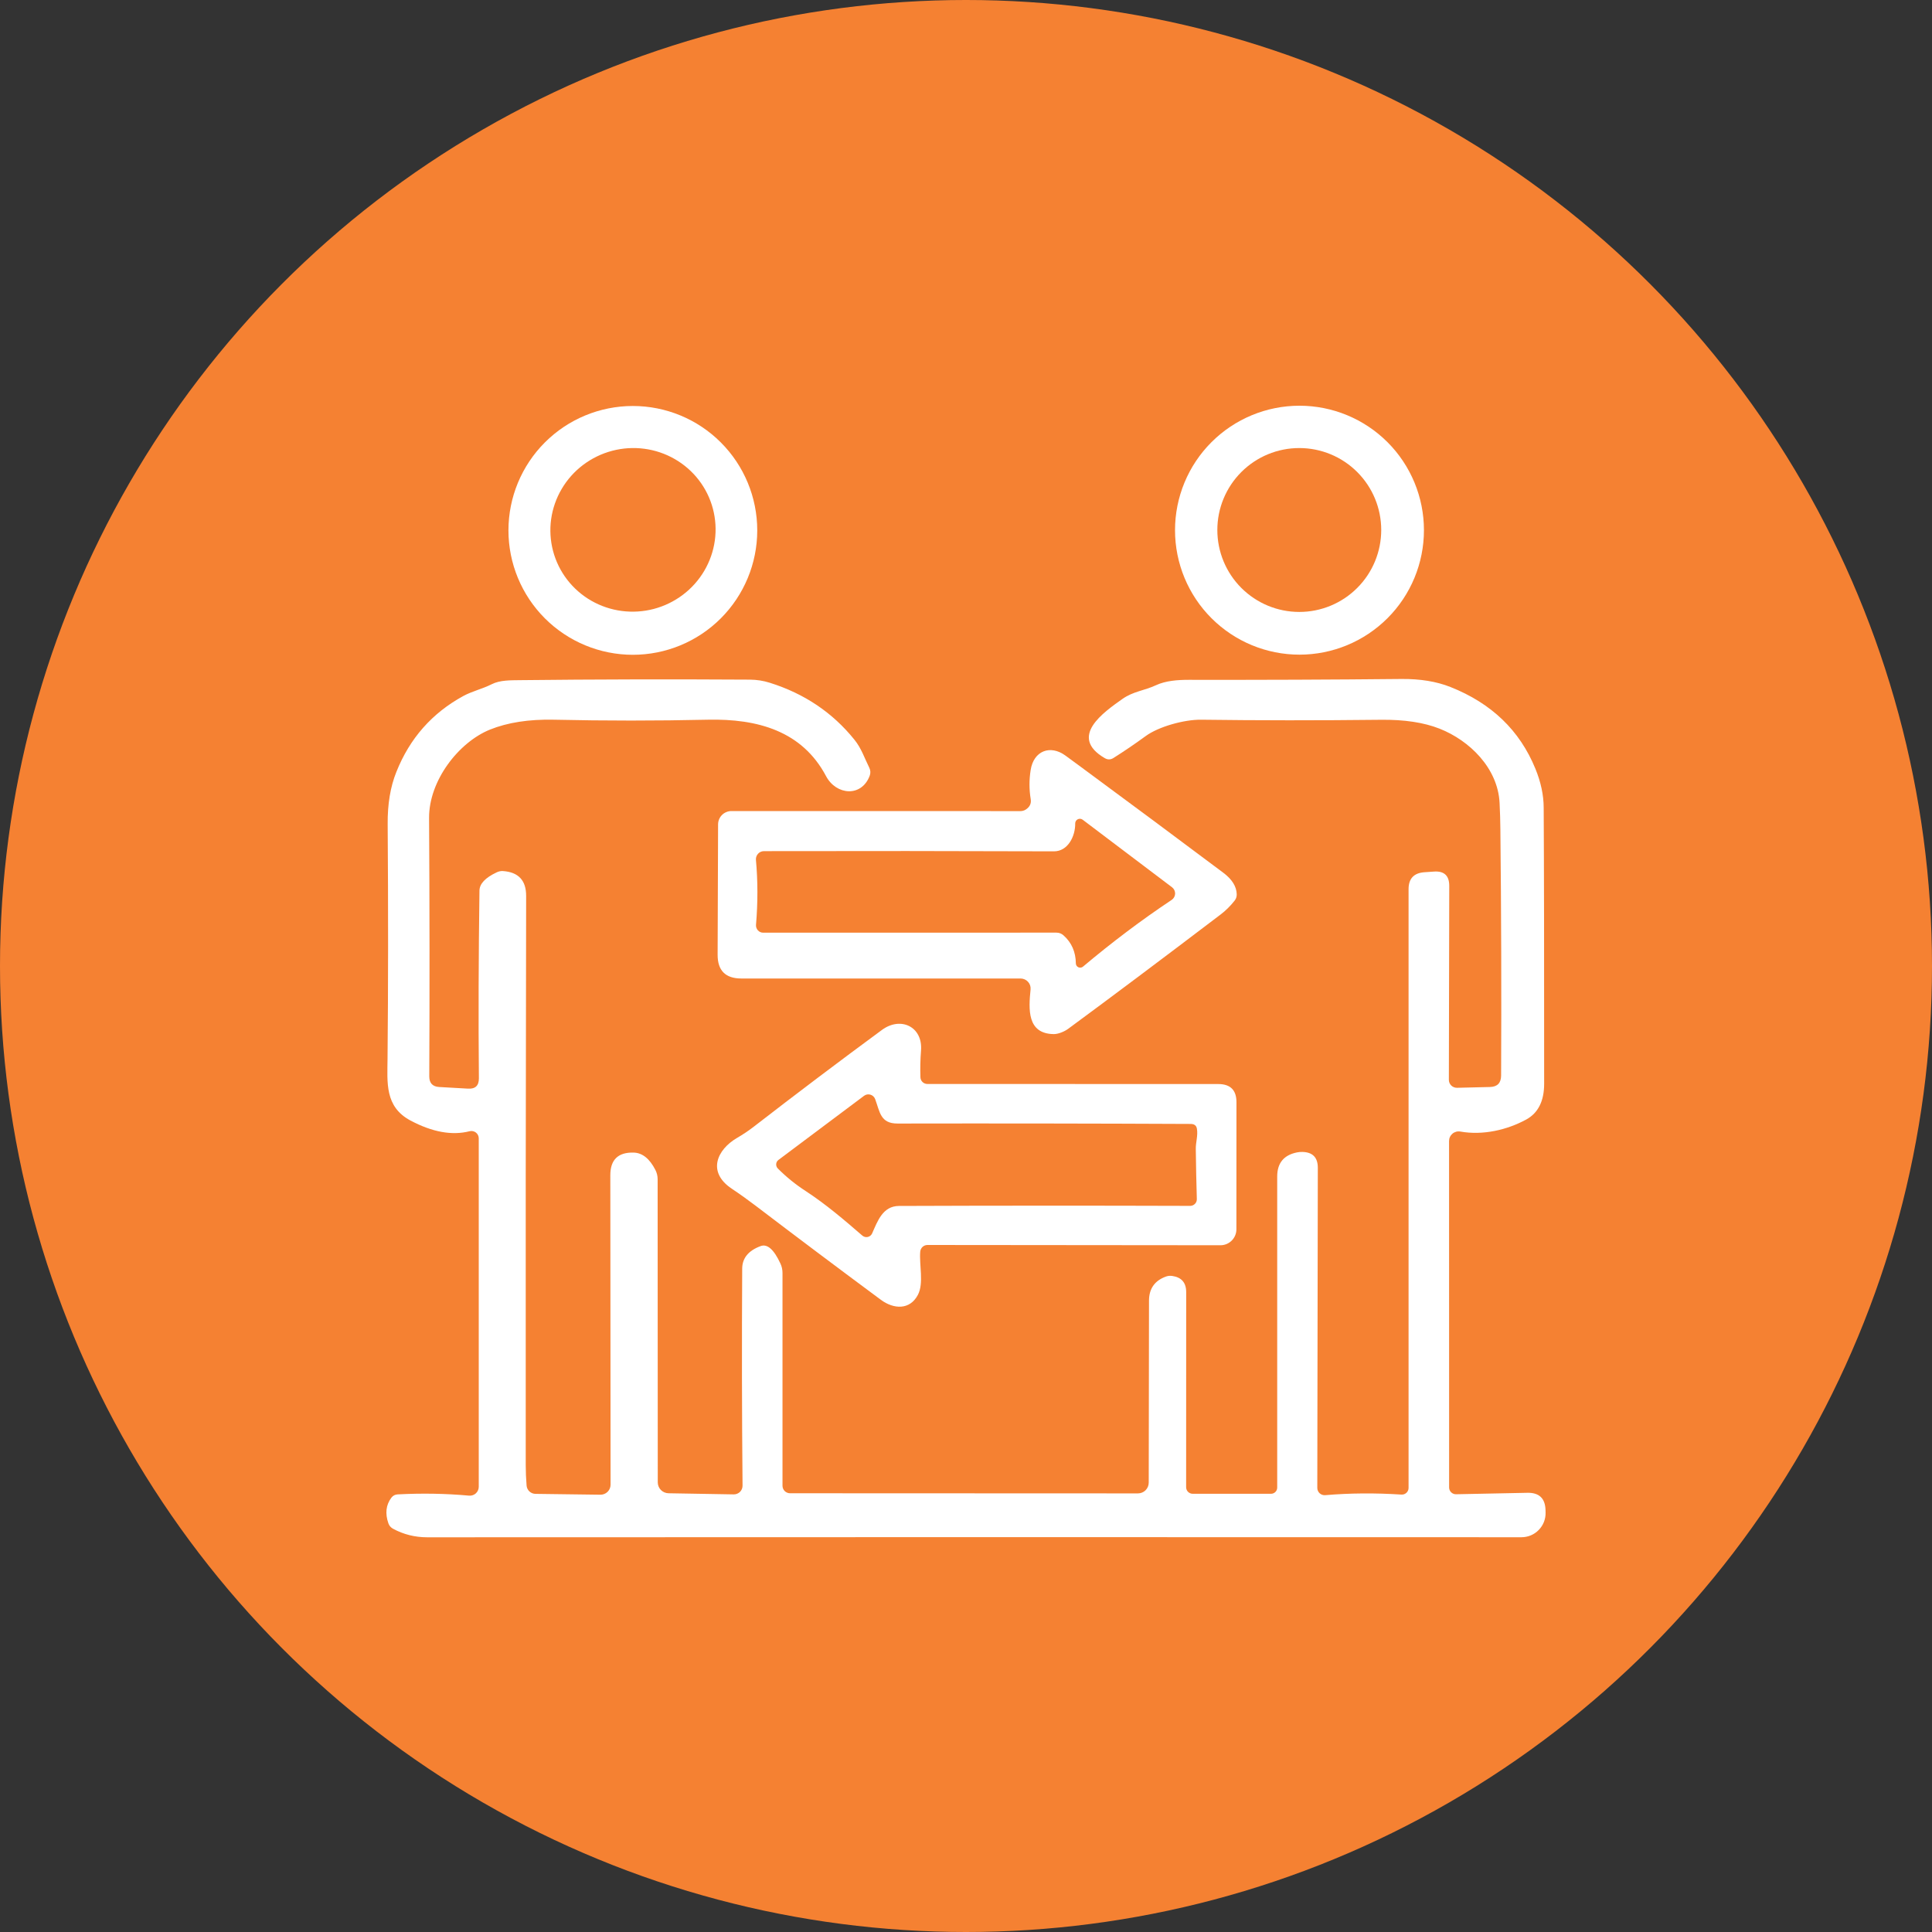 <svg width="100" height="100" viewBox="0 0 100 100" fill="none" xmlns="http://www.w3.org/2000/svg">
<rect x="0" y="0" width="100" height="100" fill="#333333" stroke="none"/>
<circle cx="50" cy="50" r="50" fill="#F58132"/>
<path d="M39.195 27.453C39.195 29.16 38.517 30.798 37.309 32.006C36.102 33.213 34.464 33.892 32.756 33.892C31.049 33.892 29.411 33.213 28.203 32.006C26.996 30.798 26.317 29.16 26.317 27.453C26.317 25.745 26.996 24.107 28.203 22.9C29.411 21.692 31.049 21.014 32.756 21.014C34.464 21.014 36.102 21.692 37.309 22.9C38.517 24.107 39.195 25.745 39.195 27.453ZM36.9 26.332C36.614 25.247 35.903 24.322 34.924 23.76C33.946 23.198 32.78 23.044 31.682 23.334C31.139 23.478 30.629 23.726 30.181 24.064C29.734 24.402 29.357 24.824 29.074 25.306C28.79 25.787 28.604 26.319 28.527 26.87C28.451 27.421 28.484 27.981 28.626 28.518C28.913 29.604 29.624 30.529 30.602 31.091C31.581 31.653 32.747 31.806 33.844 31.517C34.387 31.373 34.897 31.125 35.345 30.787C35.793 30.449 36.169 30.027 36.453 29.545C36.737 29.064 36.922 28.532 36.999 27.981C37.076 27.43 37.042 26.87 36.9 26.332Z" fill="white"/>
<path d="M73.703 27.442C73.703 29.151 73.025 30.79 71.817 31.998C70.608 33.206 68.97 33.885 67.261 33.885C65.552 33.885 63.914 33.206 62.706 31.998C61.497 30.79 60.819 29.151 60.819 27.442C60.819 25.734 61.497 24.095 62.706 22.887C63.914 21.679 65.552 21 67.261 21C68.97 21 70.608 21.679 71.817 22.887C73.025 24.095 73.703 25.734 73.703 27.442ZM71.492 27.432C71.492 26.307 71.046 25.228 70.25 24.433C69.455 23.637 68.376 23.191 67.251 23.191C66.126 23.191 65.047 23.637 64.251 24.433C63.456 25.228 63.009 26.307 63.009 27.432C63.009 28.557 63.456 29.636 64.251 30.431C65.047 31.227 66.126 31.674 67.251 31.674C68.376 31.674 69.455 31.227 70.25 30.431C71.046 29.636 71.492 28.557 71.492 27.432Z" fill="white"/>
<path d="M68.591 77.39C69.863 77.281 71.178 77.271 72.537 77.359C72.584 77.362 72.632 77.356 72.677 77.34C72.722 77.324 72.763 77.299 72.798 77.266C72.832 77.234 72.86 77.195 72.879 77.151C72.898 77.107 72.908 77.06 72.907 77.012V46.025C72.907 45.478 73.18 45.186 73.724 45.147L74.22 45.113C74.749 45.075 75.013 45.321 75.013 45.851L74.993 55.889C74.992 55.944 75.003 55.999 75.024 56.05C75.045 56.101 75.077 56.147 75.116 56.186C75.156 56.225 75.203 56.255 75.255 56.275C75.307 56.296 75.362 56.305 75.418 56.304L77.118 56.263C77.502 56.254 77.695 56.057 77.697 55.671C77.717 51.476 77.705 47.223 77.659 42.913C77.655 42.468 77.641 42.017 77.618 41.559C77.53 39.759 76.064 38.327 74.51 37.715C73.698 37.395 72.688 37.242 71.479 37.256C68.238 37.292 65.132 37.291 62.159 37.252C61.312 37.242 59.968 37.603 59.285 38.11C58.745 38.504 58.195 38.878 57.635 39.232C57.485 39.327 57.333 39.33 57.179 39.239C55.288 38.133 57.128 36.865 58.091 36.181C58.659 35.78 59.23 35.749 59.832 35.467C60.336 35.232 60.962 35.188 61.519 35.188C65.252 35.194 68.922 35.18 72.53 35.144C73.507 35.134 74.355 35.273 75.074 35.559C77.197 36.4 78.662 37.808 79.469 39.783C79.755 40.479 79.899 41.154 79.901 41.807C79.919 44.866 79.927 49.628 79.925 56.093C79.925 56.991 79.615 57.609 78.996 57.947C78.01 58.484 76.758 58.777 75.588 58.569C75.516 58.556 75.443 58.559 75.372 58.578C75.302 58.597 75.236 58.631 75.181 58.677C75.125 58.724 75.08 58.782 75.049 58.849C75.018 58.914 75.003 58.986 75.003 59.059L75.006 76.992C75.006 77.039 75.016 77.085 75.034 77.128C75.052 77.171 75.079 77.211 75.113 77.243C75.147 77.276 75.188 77.302 75.232 77.319C75.276 77.335 75.323 77.344 75.37 77.342L79.061 77.267C79.666 77.256 79.978 77.553 79.996 78.159L79.999 78.284C80.004 78.451 79.975 78.617 79.915 78.773C79.854 78.928 79.763 79.07 79.646 79.189C79.53 79.309 79.391 79.404 79.237 79.469C79.083 79.533 78.918 79.567 78.751 79.567C59.814 79.56 40.936 79.561 22.117 79.57C21.479 79.57 20.889 79.423 20.345 79.128C20.227 79.064 20.146 78.97 20.103 78.846C19.926 78.338 19.977 77.897 20.256 77.522C20.338 77.414 20.447 77.356 20.583 77.349C21.852 77.283 23.084 77.305 24.277 77.414C24.34 77.42 24.404 77.413 24.465 77.392C24.526 77.372 24.582 77.34 24.629 77.297C24.676 77.254 24.714 77.202 24.74 77.143C24.766 77.085 24.78 77.022 24.78 76.958V58.92C24.78 58.862 24.767 58.806 24.742 58.754C24.717 58.702 24.68 58.657 24.634 58.621C24.589 58.586 24.536 58.561 24.479 58.549C24.422 58.537 24.363 58.538 24.307 58.552C23.398 58.784 22.377 58.599 21.246 57.998C19.906 57.284 20.049 56.029 20.059 54.79C20.095 51.087 20.097 47.045 20.066 42.664C20.056 41.628 20.206 40.725 20.515 39.957C21.206 38.22 22.361 36.909 23.981 36.025C24.44 35.776 24.971 35.657 25.45 35.416C25.875 35.198 26.433 35.212 26.902 35.205C30.76 35.162 34.728 35.153 38.808 35.178C39.168 35.18 39.515 35.234 39.849 35.341C41.635 35.903 43.092 36.883 44.219 38.28C44.587 38.732 44.743 39.232 44.995 39.739C45.027 39.803 45.045 39.873 45.049 39.945C45.053 40.016 45.041 40.087 45.015 40.154C44.594 41.273 43.284 41.164 42.757 40.174C41.519 37.837 39.216 37.195 36.634 37.252C33.992 37.311 31.336 37.311 28.665 37.252C27.374 37.225 26.271 37.396 25.355 37.766C23.726 38.429 22.198 40.416 22.209 42.338C22.236 46.911 22.239 51.371 22.219 55.716C22.219 56.06 22.39 56.243 22.732 56.263L24.226 56.348C24.602 56.371 24.789 56.193 24.787 55.814C24.76 52.733 24.77 49.493 24.817 46.096C24.822 45.745 25.118 45.431 25.705 45.154C25.812 45.102 25.921 45.079 26.032 45.086C26.834 45.14 27.235 45.569 27.233 46.372C27.212 55.962 27.205 65.786 27.212 75.846C27.212 76.179 27.227 76.528 27.256 76.893C27.265 77.008 27.317 77.116 27.401 77.195C27.486 77.275 27.596 77.32 27.712 77.322L31.076 77.366C31.145 77.367 31.214 77.354 31.278 77.328C31.342 77.302 31.401 77.264 31.45 77.215C31.499 77.166 31.538 77.108 31.564 77.044C31.59 76.98 31.604 76.911 31.603 76.842L31.59 60.838C31.587 60.029 31.991 59.635 32.801 59.658C33.25 59.672 33.624 59.971 33.923 60.556C33.999 60.703 34.039 60.868 34.039 61.035L34.046 76.727C34.046 76.874 34.104 77.017 34.208 77.122C34.313 77.228 34.455 77.288 34.603 77.291L37.978 77.349C38.038 77.35 38.097 77.339 38.153 77.316C38.209 77.294 38.26 77.261 38.302 77.219C38.345 77.176 38.378 77.126 38.401 77.071C38.423 77.016 38.434 76.956 38.434 76.897C38.4 73.191 38.394 69.447 38.416 65.665C38.419 65.121 38.736 64.732 39.369 64.498C39.716 64.369 40.058 64.671 40.396 65.403C40.466 65.553 40.502 65.718 40.502 65.886V76.9C40.502 77.004 40.543 77.103 40.616 77.177C40.69 77.25 40.789 77.291 40.893 77.291L58.9 77.298C59.048 77.298 59.19 77.239 59.295 77.135C59.399 77.03 59.458 76.888 59.458 76.74L59.472 67.321C59.474 66.7 59.768 66.284 60.353 66.073C60.455 66.037 60.562 66.027 60.676 66.043C61.157 66.113 61.397 66.392 61.397 66.879L61.394 76.978C61.394 77.068 61.429 77.154 61.493 77.218C61.557 77.281 61.643 77.317 61.734 77.318H65.785C65.871 77.318 65.953 77.285 66.013 77.225C66.074 77.165 66.108 77.083 66.108 76.999V60.896C66.108 60.2 66.45 59.784 67.135 59.648C67.221 59.63 67.312 59.622 67.407 59.624C67.942 59.635 68.21 59.908 68.21 60.444L68.183 77.012C68.183 77.064 68.193 77.116 68.214 77.164C68.235 77.212 68.266 77.255 68.304 77.291C68.342 77.326 68.388 77.353 68.437 77.37C68.487 77.387 68.539 77.394 68.591 77.39Z" fill="white"/>
<path d="M53.084 41.909C53.299 41.773 53.388 41.59 53.349 41.361C53.267 40.867 53.266 40.367 53.346 39.861C53.499 38.864 54.356 38.531 55.148 39.109C55.405 39.297 55.67 39.492 55.944 39.694C58.514 41.588 60.972 43.414 63.319 45.174C63.772 45.514 64.004 45.886 64.013 46.29C64.015 46.412 63.979 46.521 63.904 46.616C63.684 46.895 63.442 47.135 63.179 47.334C60.163 49.627 57.529 51.602 55.278 53.259C55.09 53.395 54.771 53.528 54.543 53.525C53.152 53.508 53.24 52.229 53.342 51.215C53.349 51.143 53.341 51.071 53.319 51.002C53.296 50.934 53.259 50.871 53.21 50.818C53.161 50.764 53.102 50.721 53.036 50.692C52.969 50.663 52.898 50.647 52.825 50.647H38.372C37.551 50.647 37.142 50.237 37.144 49.416L37.168 42.671C37.168 42.58 37.186 42.49 37.221 42.406C37.256 42.322 37.307 42.245 37.372 42.181C37.436 42.117 37.513 42.066 37.597 42.032C37.681 41.997 37.771 41.98 37.862 41.98L52.815 41.983C52.908 41.983 53.001 41.958 53.084 41.909ZM55.05 48.416C55.467 48.788 55.679 49.271 55.686 49.865C55.686 49.907 55.699 49.948 55.722 49.984C55.745 50.019 55.778 50.048 55.816 50.065C55.854 50.083 55.897 50.09 55.939 50.084C55.981 50.079 56.02 50.062 56.053 50.035C57.557 48.77 59.087 47.617 60.645 46.579C60.698 46.543 60.742 46.496 60.773 46.44C60.804 46.384 60.822 46.322 60.824 46.258C60.825 46.194 60.812 46.13 60.785 46.073C60.757 46.015 60.716 45.965 60.666 45.926L56.04 42.429C56.003 42.402 55.96 42.385 55.915 42.381C55.87 42.377 55.824 42.385 55.784 42.406C55.743 42.427 55.709 42.458 55.686 42.497C55.663 42.536 55.651 42.581 55.652 42.626C55.662 43.273 55.278 44.069 54.55 44.065C49.434 44.047 44.43 44.044 39.539 44.055C39.481 44.055 39.425 44.068 39.372 44.091C39.32 44.114 39.272 44.149 39.234 44.192C39.195 44.234 39.166 44.285 39.147 44.34C39.129 44.395 39.122 44.453 39.127 44.511C39.227 45.597 39.228 46.716 39.131 47.868C39.127 47.92 39.133 47.973 39.15 48.022C39.167 48.072 39.194 48.117 39.229 48.155C39.264 48.194 39.307 48.224 39.354 48.245C39.402 48.266 39.453 48.276 39.505 48.276L54.679 48.273C54.822 48.273 54.945 48.321 55.05 48.416Z" fill="white"/>
<path d="M47.631 64.784C47.573 65.471 47.825 66.416 47.512 67.018C47.094 67.818 46.257 67.767 45.597 67.28C43.354 65.618 41.19 63.992 39.104 62.403C38.698 62.094 38.286 61.8 37.869 61.522C36.593 60.664 37.103 59.511 38.148 58.899C38.454 58.722 38.748 58.525 39.029 58.307C41.21 56.618 43.417 54.952 45.648 53.31C46.617 52.596 47.767 53.137 47.672 54.372C47.636 54.843 47.625 55.306 47.641 55.76C47.644 55.852 47.683 55.941 47.749 56.005C47.816 56.07 47.906 56.106 47.998 56.106L63.057 56.11C63.685 56.11 63.999 56.423 63.999 57.049L63.996 63.627C63.996 63.736 63.974 63.844 63.933 63.944C63.891 64.045 63.83 64.136 63.753 64.213C63.676 64.29 63.585 64.35 63.485 64.392C63.385 64.433 63.277 64.454 63.169 64.454L48.005 64.44C47.912 64.44 47.821 64.475 47.752 64.538C47.683 64.602 47.64 64.689 47.631 64.784ZM61.894 59.477C61.887 59.124 62.016 58.773 61.951 58.416C61.922 58.255 61.814 58.175 61.628 58.175C56.66 58.152 51.604 58.145 46.461 58.154C45.563 58.158 45.543 57.549 45.298 56.889C45.278 56.834 45.245 56.785 45.202 56.745C45.16 56.706 45.109 56.676 45.053 56.66C44.997 56.643 44.938 56.64 44.881 56.65C44.824 56.66 44.77 56.684 44.723 56.719L40.291 60.039C40.257 60.064 40.23 60.096 40.21 60.132C40.19 60.169 40.178 60.21 40.175 60.252C40.172 60.293 40.178 60.336 40.193 60.375C40.208 60.415 40.23 60.451 40.26 60.481C40.696 60.918 41.177 61.309 41.706 61.651C42.743 62.328 43.699 63.144 44.634 63.954C44.672 63.987 44.718 64.01 44.767 64.023C44.816 64.035 44.867 64.036 44.916 64.025C44.965 64.014 45.011 63.992 45.05 63.96C45.09 63.928 45.121 63.888 45.141 63.841C45.423 63.205 45.692 62.423 46.532 62.42C51.508 62.401 56.531 62.4 61.601 62.416C61.647 62.416 61.693 62.407 61.736 62.389C61.779 62.371 61.818 62.345 61.85 62.312C61.882 62.279 61.908 62.24 61.925 62.197C61.941 62.154 61.949 62.108 61.948 62.062C61.923 61.246 61.905 60.384 61.894 59.477Z" fill="white"/>
</svg>
